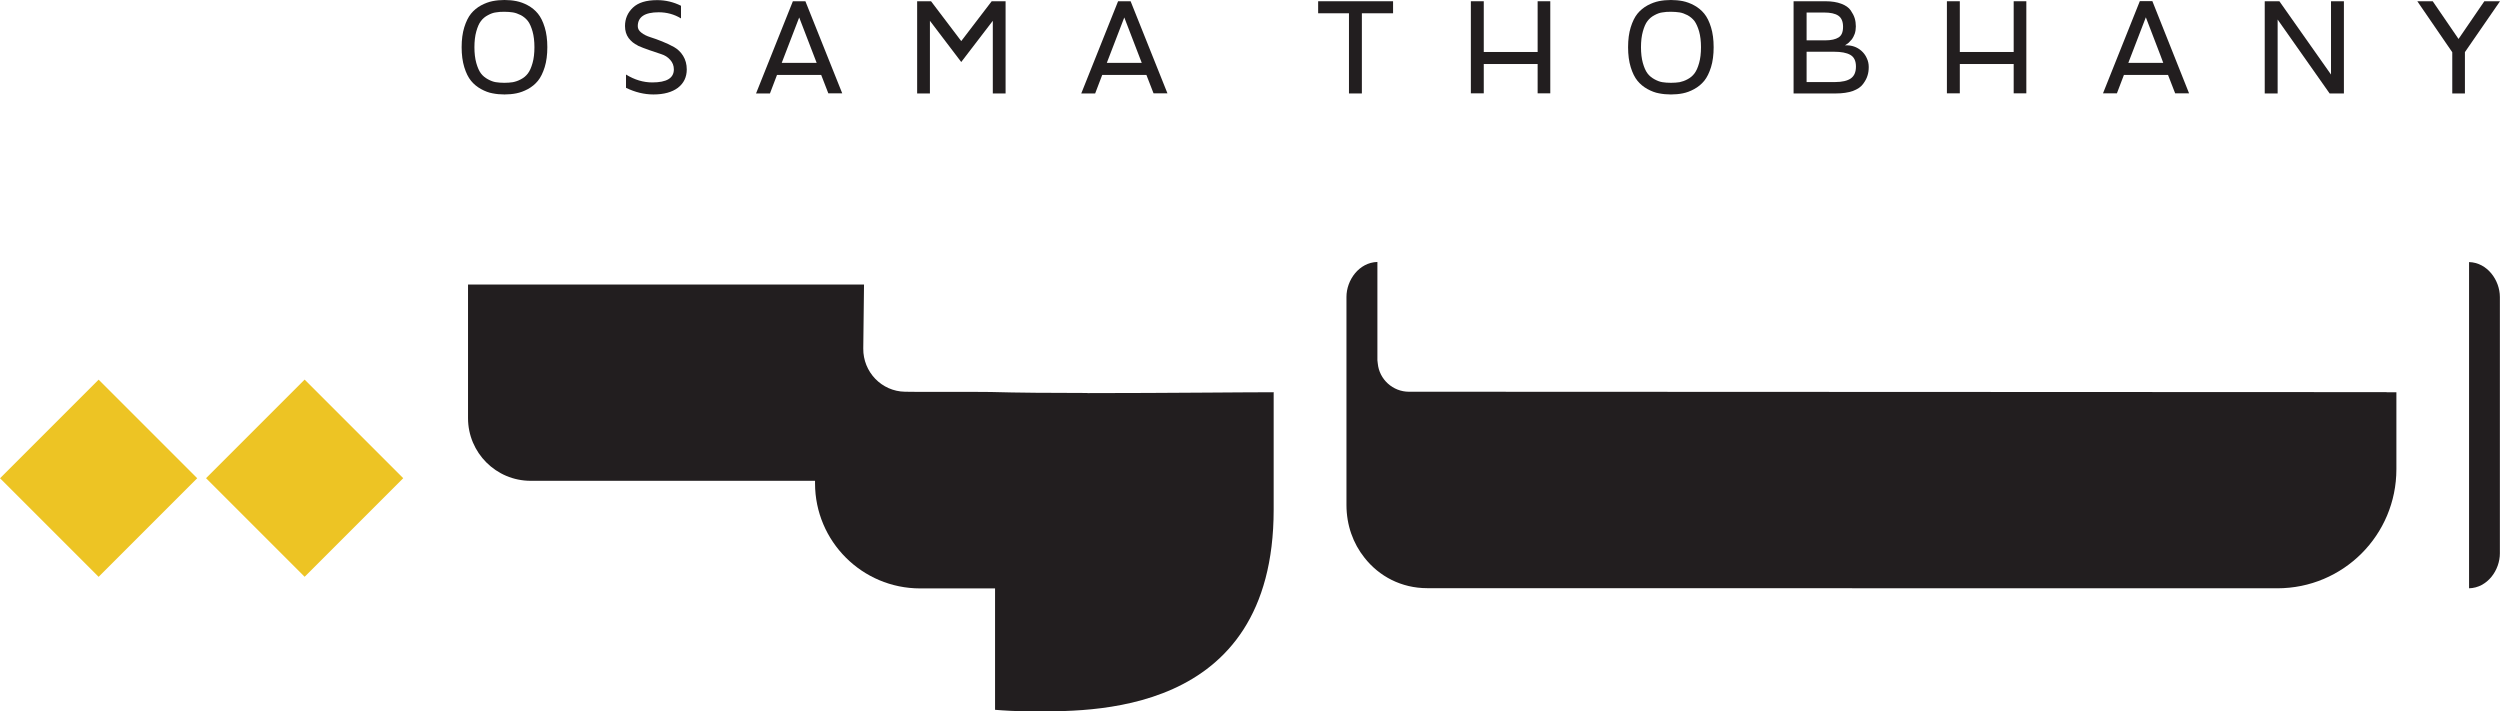 <?xml version="1.0" encoding="UTF-8"?>
<svg id="Layer_2" data-name="Layer 2" xmlns="http://www.w3.org/2000/svg" viewBox="0 0 199.56 56.77">
  <defs>
    <style>
      .cls-1 {
        fill: #edc424;
      }

      .cls-2 {
        fill: #221e1f;
      }
    </style>
  </defs>
  <g id="Layer_1-2" data-name="Layer 1">
    <g>
      <rect class="cls-1" x="18.75" y="32.61" width="11.13" height="11.13" transform="translate(-19.87 28.37) rotate(-45)"/>
      <rect class="cls-1" x="2.31" y="32.61" width="11.13" height="11.13" transform="translate(-24.69 16.75) rotate(-45)"/>
      <path class="cls-2" d="M38.4,7.11c.31.17.62.29.92.34.3.06.62.09.95.09s.65-.03.95-.09c.3-.06.6-.17.92-.34.31-.17.58-.39.8-.66.22-.27.4-.64.54-1.09s.21-.99.21-1.59-.07-1.14-.21-1.59c-.14-.46-.32-.82-.54-1.09-.22-.27-.49-.49-.8-.66-.31-.17-.62-.28-.92-.34-.3-.06-.62-.09-.95-.09s-.65.03-.95.09c-.3.06-.6.17-.92.34-.31.17-.58.39-.8.66-.22.27-.4.64-.54,1.09-.14.45-.21.98-.21,1.59s.07,1.13.21,1.59c.14.46.32.82.54,1.09.22.27.49.49.8.66M38.02,2.51c.1-.36.22-.64.37-.83.15-.2.33-.35.56-.47.22-.12.44-.2.63-.22.2-.04.42-.05.68-.05s.49.02.68.05c.2.03.41.11.64.22.22.12.41.28.56.47.15.2.27.48.37.83.1.36.15.78.15,1.26s-.05.91-.15,1.26c-.1.36-.22.63-.37.83-.15.2-.33.35-.56.47-.22.12-.44.19-.64.23-.2.03-.43.05-.68.05s-.48-.02-.68-.05c-.2-.03-.41-.11-.63-.23-.22-.12-.41-.27-.56-.47-.15-.2-.27-.48-.37-.83-.1-.36-.15-.78-.15-1.26s.05-.91.15-1.26"/>
      <path class="cls-2" d="M50.88,3.63c.29.13.6.25.95.37l.95.32c.29.09.53.24.72.46.19.21.29.46.29.76,0,.7-.58,1.04-1.72,1.04-.72,0-1.42-.21-2.1-.63v1.06c.72.35,1.45.53,2.19.53.83,0,1.48-.18,1.95-.53.47-.36.71-.85.71-1.47,0-.41-.1-.77-.29-1.08-.19-.31-.44-.54-.72-.7-.29-.16-.6-.31-.95-.45-.34-.14-.66-.25-.94-.34-.29-.09-.53-.21-.72-.36-.2-.15-.29-.32-.29-.52,0-.74.56-1.11,1.67-1.11.64,0,1.24.16,1.78.49V.46c-.6-.3-1.24-.45-1.9-.45-.88,0-1.52.2-1.94.6-.42.4-.63.89-.63,1.47,0,.38.1.7.29.96.2.26.44.46.72.58"/>
      <path class="cls-2" d="M62.02,5.98h3.53l.57,1.47h1.11L64.29.1h-1l-2.94,7.36h1.11l.56-1.47ZM63.79,1.38l1.4,3.64h-2.79l1.4-3.64Z"/>
      <polygon class="cls-2" points="74.23 1.66 76.73 4.95 79.25 1.66 79.25 7.46 80.27 7.46 80.27 .1 79.16 .1 76.73 3.28 74.32 .1 73.21 .1 73.21 7.46 74.23 7.46 74.23 1.66"/>
      <path class="cls-2" d="M87.98,5.98h3.53l.57,1.47h1.11L90.25.1h-1l-2.94,7.36h1.11l.56-1.47ZM89.74,1.38l1.4,3.64h-2.79l1.4-3.64Z"/>
      <polygon class="cls-2" points="107.68 7.46 108.71 7.46 108.71 1.06 111.2 1.06 111.2 .1 105.22 .1 105.22 1.06 107.68 1.06 107.68 7.46"/>
      <path class="cls-2" d="M130.71,6.45c.22.27.49.49.8.66.31.17.62.29.92.34.3.06.62.09.95.09s.66-.03.95-.09c.3-.06.6-.17.91-.34.31-.17.58-.39.8-.66.22-.27.4-.64.54-1.09s.21-.99.21-1.59-.07-1.14-.21-1.59c-.14-.46-.32-.82-.54-1.09-.22-.27-.49-.49-.8-.66-.31-.17-.62-.28-.91-.34-.3-.06-.62-.09-.95-.09s-.65.03-.95.09c-.3.06-.6.17-.92.34-.31.17-.58.39-.8.66-.22.27-.4.64-.54,1.09-.14.45-.21.98-.21,1.59s.07,1.13.21,1.59c.14.46.32.82.54,1.09M131.14,2.51c.1-.36.22-.64.37-.83.15-.2.33-.35.56-.47.22-.12.44-.2.63-.22.2-.04.43-.05.68-.05s.48.02.69.05c.2.03.41.11.63.22.22.12.41.28.56.47.14.2.27.48.37.83.1.36.15.78.15,1.26s-.05.91-.15,1.26c-.1.36-.22.63-.37.83-.15.2-.33.35-.56.47-.22.12-.44.19-.63.23-.2.03-.43.05-.69.05s-.48-.02-.68-.05c-.2-.03-.41-.11-.63-.23-.22-.12-.41-.27-.56-.47-.15-.2-.27-.48-.37-.83-.1-.36-.15-.78-.15-1.26s.05-.91.15-1.26"/>
      <path class="cls-2" d="M147.91,7.26c.37-.14.64-.32.81-.56.17-.23.29-.45.35-.66.07-.21.1-.44.1-.69s-.05-.48-.15-.69c-.08-.19-.19-.35-.32-.49-.31-.33-.73-.53-1.21-.55h-.14s-.08,0-.08,0h0s.08-.05.08-.05l.22-.16.26-.28c.08-.11.15-.25.22-.43.06-.18.09-.38.09-.59,0-.23-.03-.45-.09-.65-.06-.2-.17-.41-.32-.63-.15-.22-.4-.4-.75-.53-.34-.13-.76-.2-1.26-.2h-2.55v7.36h3.36c.55,0,1.01-.07,1.38-.2M144.21,1h1.41c.49,0,.87.08,1.12.25.25.17.38.46.38.89s-.12.7-.36.85c-.24.15-.59.23-1.04.23h-1.51V1ZM144.21,6.55v-2.42h2.19c.57,0,1,.08,1.3.25.3.17.45.48.45.93s-.14.76-.41.95c-.27.19-.7.29-1.26.29h-2.26Z"/>
      <polygon class="cls-2" points="155.41 7.45 156.44 7.45 156.44 5.11 160.74 5.11 160.74 6.66 160.74 6.66 160.74 7.45 161.75 7.45 161.75 6.66 161.75 2.21 161.75 .1 160.74 .1 160.74 2.21 160.74 2.21 160.74 4.15 156.44 4.15 156.44 .1 155.41 .1 155.41 2.21 155.41 2.21 155.41 6.66 155.41 6.66 155.41 7.45"/>
      <polygon class="cls-2" points="117.41 7.45 118.44 7.45 118.44 5.11 122.74 5.11 122.74 6.66 122.74 6.66 122.74 7.45 123.75 7.45 123.75 6.66 123.75 6.66 123.75 2.21 123.75 2.21 123.75 .1 122.74 .1 122.74 2.21 122.74 2.21 122.74 4.15 118.44 4.15 118.44 .1 117.41 .1 117.41 2.21 117.41 2.21 117.41 6.66 117.41 6.66 117.41 7.45"/>
      <path class="cls-2" d="M169.53,5.98h3.53l.57,1.47h1.11l-2.93-7.36h-1l-2.94,7.36h1.11l.56-1.47ZM171.29,1.38h0s0,0,0,0l1.17,3.05h0l.22.59h-2.79l1.4-3.64Z"/>
      <polygon class="cls-2" points="181.81 1.56 185.96 7.46 187.1 7.46 187.1 .1 186.07 .1 186.07 5.95 181.95 .1 180.78 .1 180.78 7.46 181.81 7.46 181.81 1.56"/>
      <polygon class="cls-2" points="198.31 .1 196.25 3.11 194.19 .1 192.96 .1 195.75 4.17 195.75 7.46 196.76 7.46 196.76 4.16 199.56 .1 198.31 .1"/>
      <path class="cls-2" d="M86.81,31.37c-2.9,0-5.61-.02-7.74-.08-.44-.01-.94-.01-1.49-.01h-3c-.76.01-1.54,0-2.34-.01-1.87-.03-3.35-1.58-3.33-3.45l.06-5.11h-31.61v10.67c0,2.76,2.24,5,5,5h22.7v.2c0,4.63,3.76,8.39,8.39,8.39h5.98v9.69c.72.06,1.68.12,2.79.12,4.49,0,19.45.61,19.45-16.1v-9.37c-1.6,0-3.42.02-5.33.03-3.08.02-6.42.04-9.53.04"/>
      <path class="cls-2" d="M190.5,31.3h-3.22l-72.57-.03h0s-2.24,0-2.24,0c-1.29,0-2.37-.99-2.49-2.25l-.03-.26v-7.72h0s0-.13,0-.13c-1.47.04-2.47,1.45-2.47,2.79v16.61c0,1.61.53,3.07,1.44,4.21,1.17,1.49,2.95,2.43,5.01,2.43h1.09s66.76.01,66.76.01c5.27,0,9.51-4.25,9.51-9.51v-6.14h-.78Z"/>
      <path class="cls-2" d="M197.09,20.92v26.04c1.47-.04,2.46-1.45,2.46-2.79v-20.46c0-1.34-1-2.75-2.46-2.79"/>
    </g>
  </g>
</svg>
